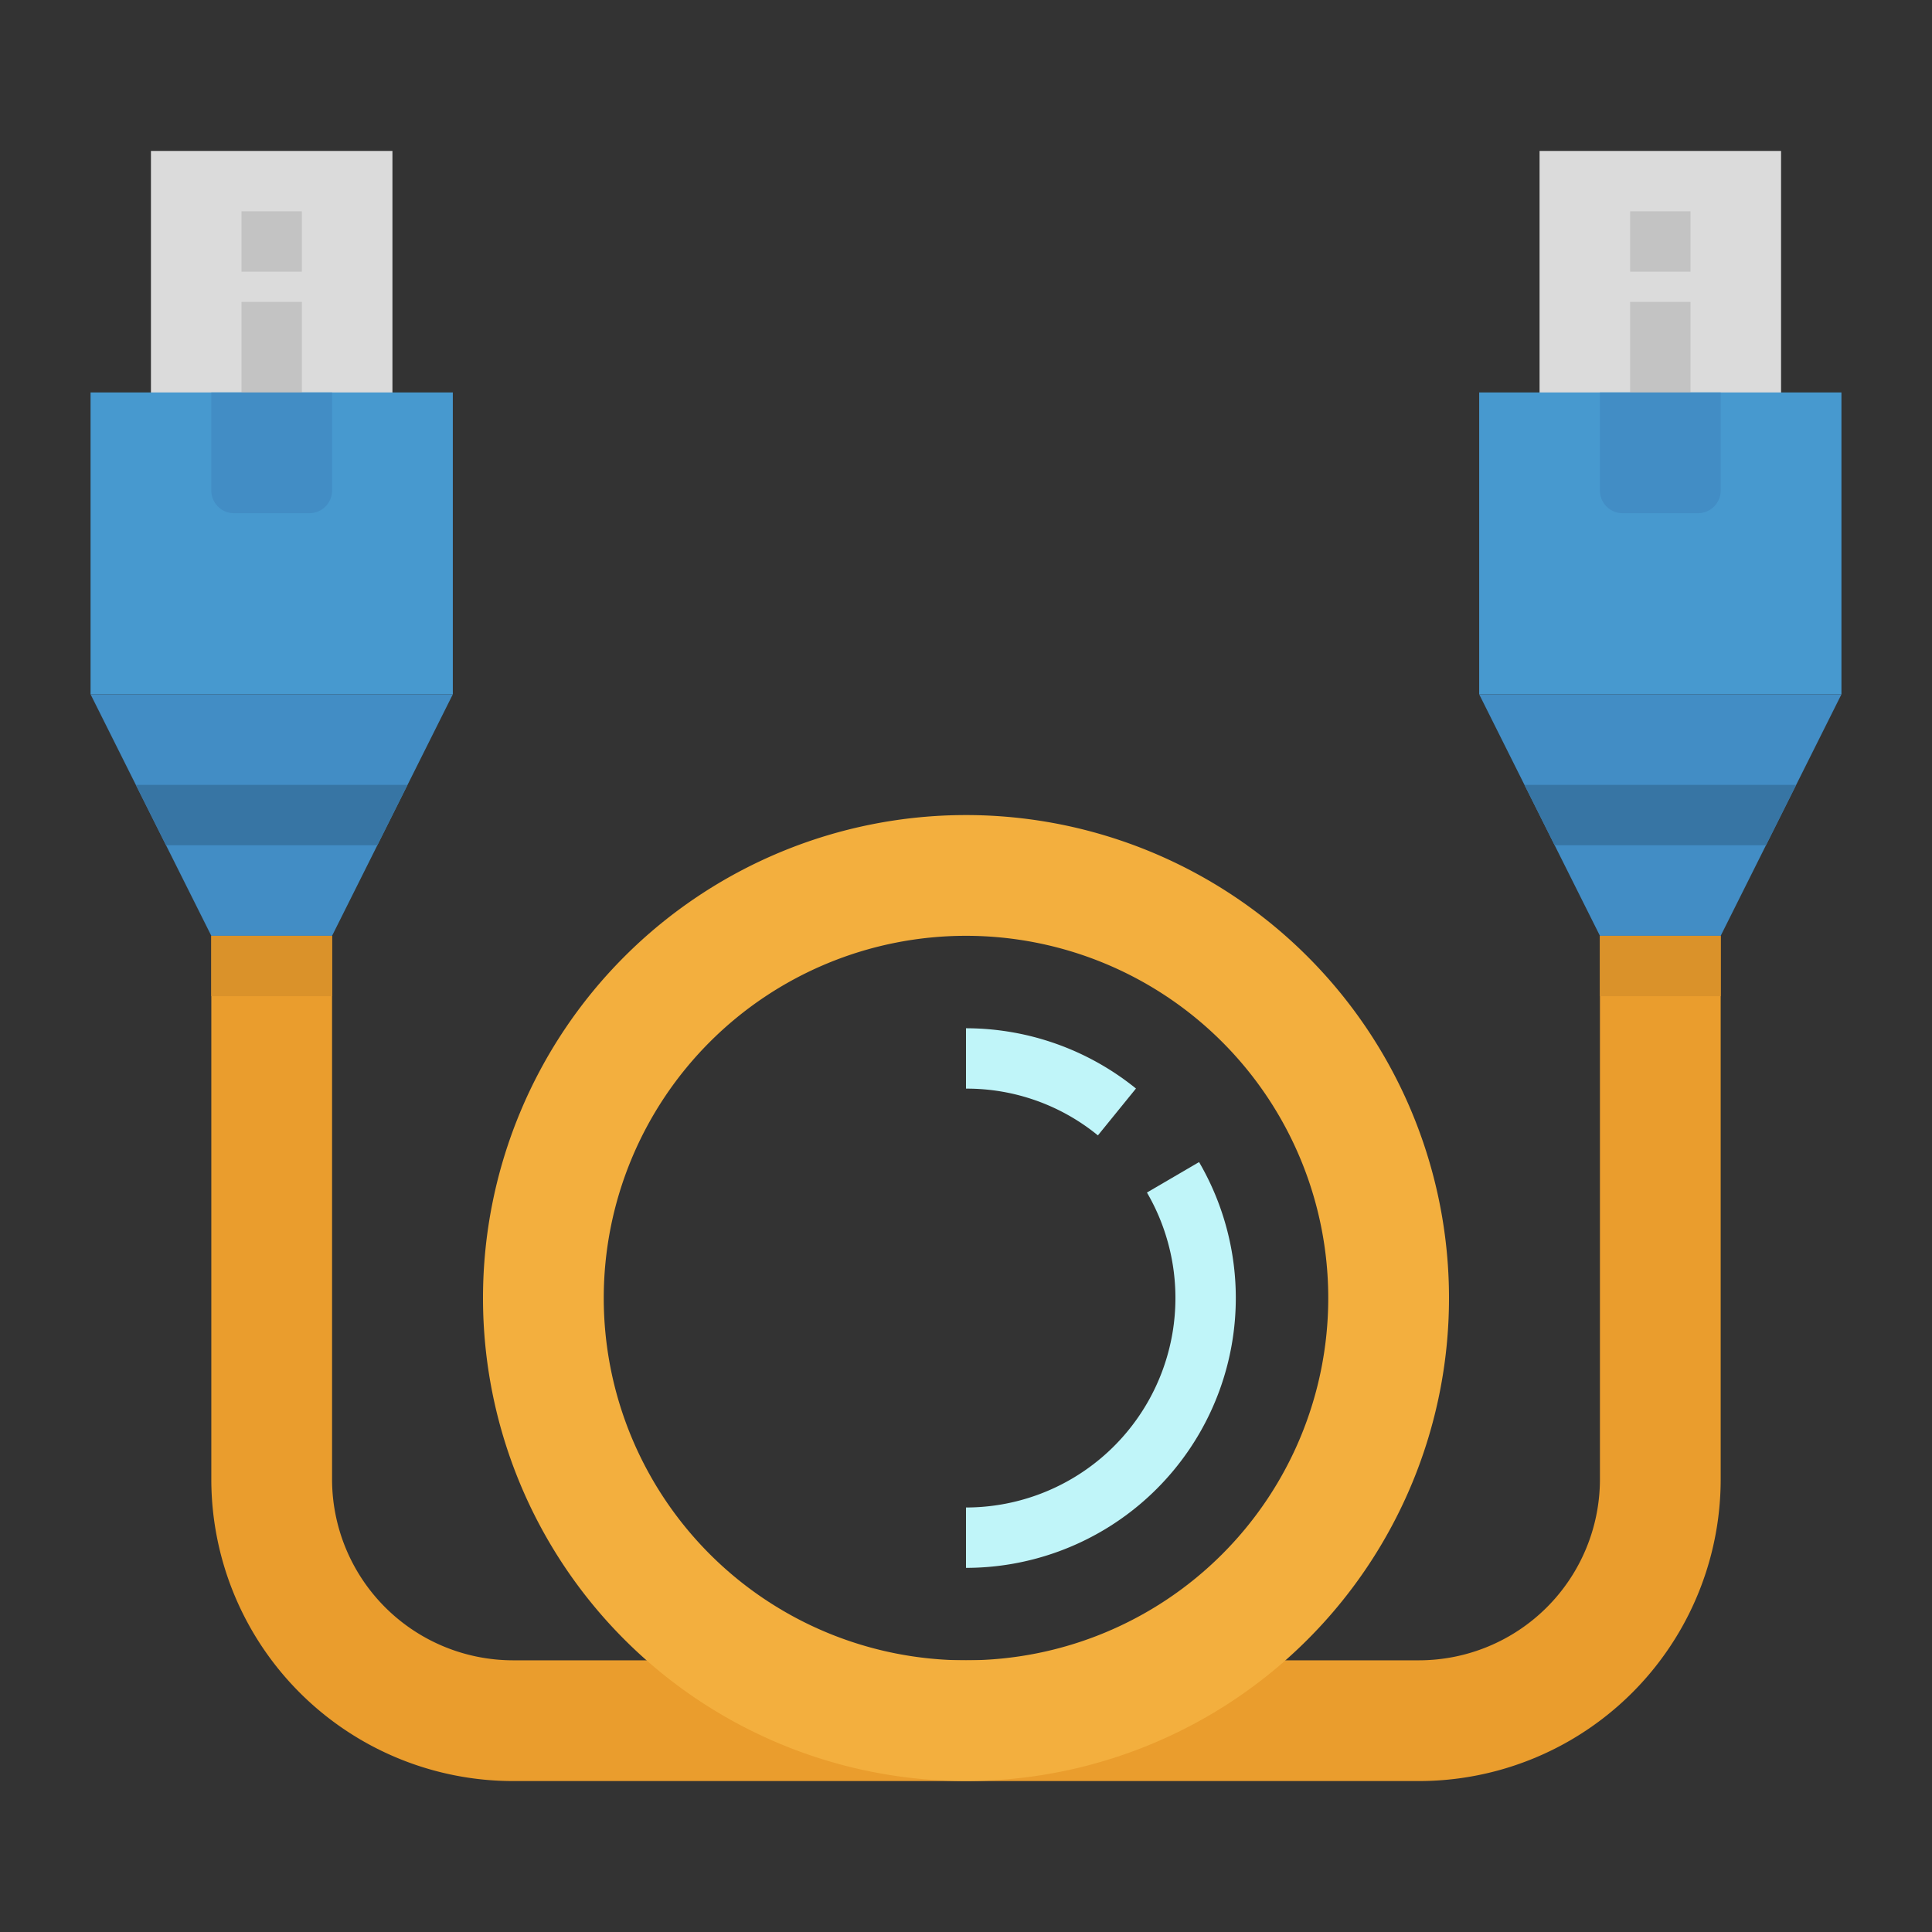 <svg height="512" viewBox="0 0 512 512" width="512" xmlns="http://www.w3.org/2000/svg"><rect x="0" y="0" width="512" height="512" fill="#333333" stroke="none"/><path d="m40 40h64v72h-64z" fill="#dbdbdb"/><path d="m64 56h16v16h-16z" fill="#c3c3c3"/><path d="m408 40h64v72h-64z" fill="#dbdbdb"/><path d="m432 56h16v16h-16z" fill="#c3c3c3"/><path d="m256 440h-120a48 48 0 0 1 -48-48v-144h-32v144a80 80 0 0 0 80 80h120z" fill="#ea9d2d"/><path d="m256 440h120a48 48 0 0 0 48-48v-144h32v144a80 80 0 0 1 -80 80h-120z" fill="#ea9d2d"/><path d="m256 415.5v-16a55.516 55.516 0 0 0 47.953-83.463l13.813-8.074a71.516 71.516 0 0 1 -61.766 107.537z" fill="#c0f5f9"/><path d="m290.957 300.89a54.862 54.862 0 0 0 -34.957-12.39v-16a71.659 71.659 0 0 1 45.043 15.97z" fill="#c0f5f9"/><path d="m256 216a128 128 0 1 0 128 128 128 128 0 0 0 -128-128zm0 224a96 96 0 1 1 96-96 96 96 0 0 1 -96 96z" fill="#f3af3e"/><path d="m24 104h96v80h-96z" fill="#4799cf"/><path d="m64 80h16v32h-16z" fill="#c3c3c3"/><path d="m120 184-32 64h-32l-32-64z" fill="#428dc5"/><path d="m82 136h-20a6 6 0 0 1 -6-6v-26h32v26a6 6 0 0 1 -6 6z" fill="#428dc5"/><path d="m108 208-8 16h-56l-8-16z" fill="#3775a4"/><path d="m392 104h96v80h-96z" fill="#4799cf"/><path d="m432 80h16v32h-16z" fill="#c3c3c3"/><path d="m488 184-32 64h-32l-32-64z" fill="#428dc5"/><path d="m430 136h20a6 6 0 0 0 6-6v-26h-32v26a6 6 0 0 0 6 6z" fill="#428dc5"/><path d="m476 208-8 16h-56l-8-16z" fill="#3775a4"/><g fill="#da922a"><path d="m56 248h32v16h-32z"/><path d="m424 248h32v16h-32z"/></g></svg>